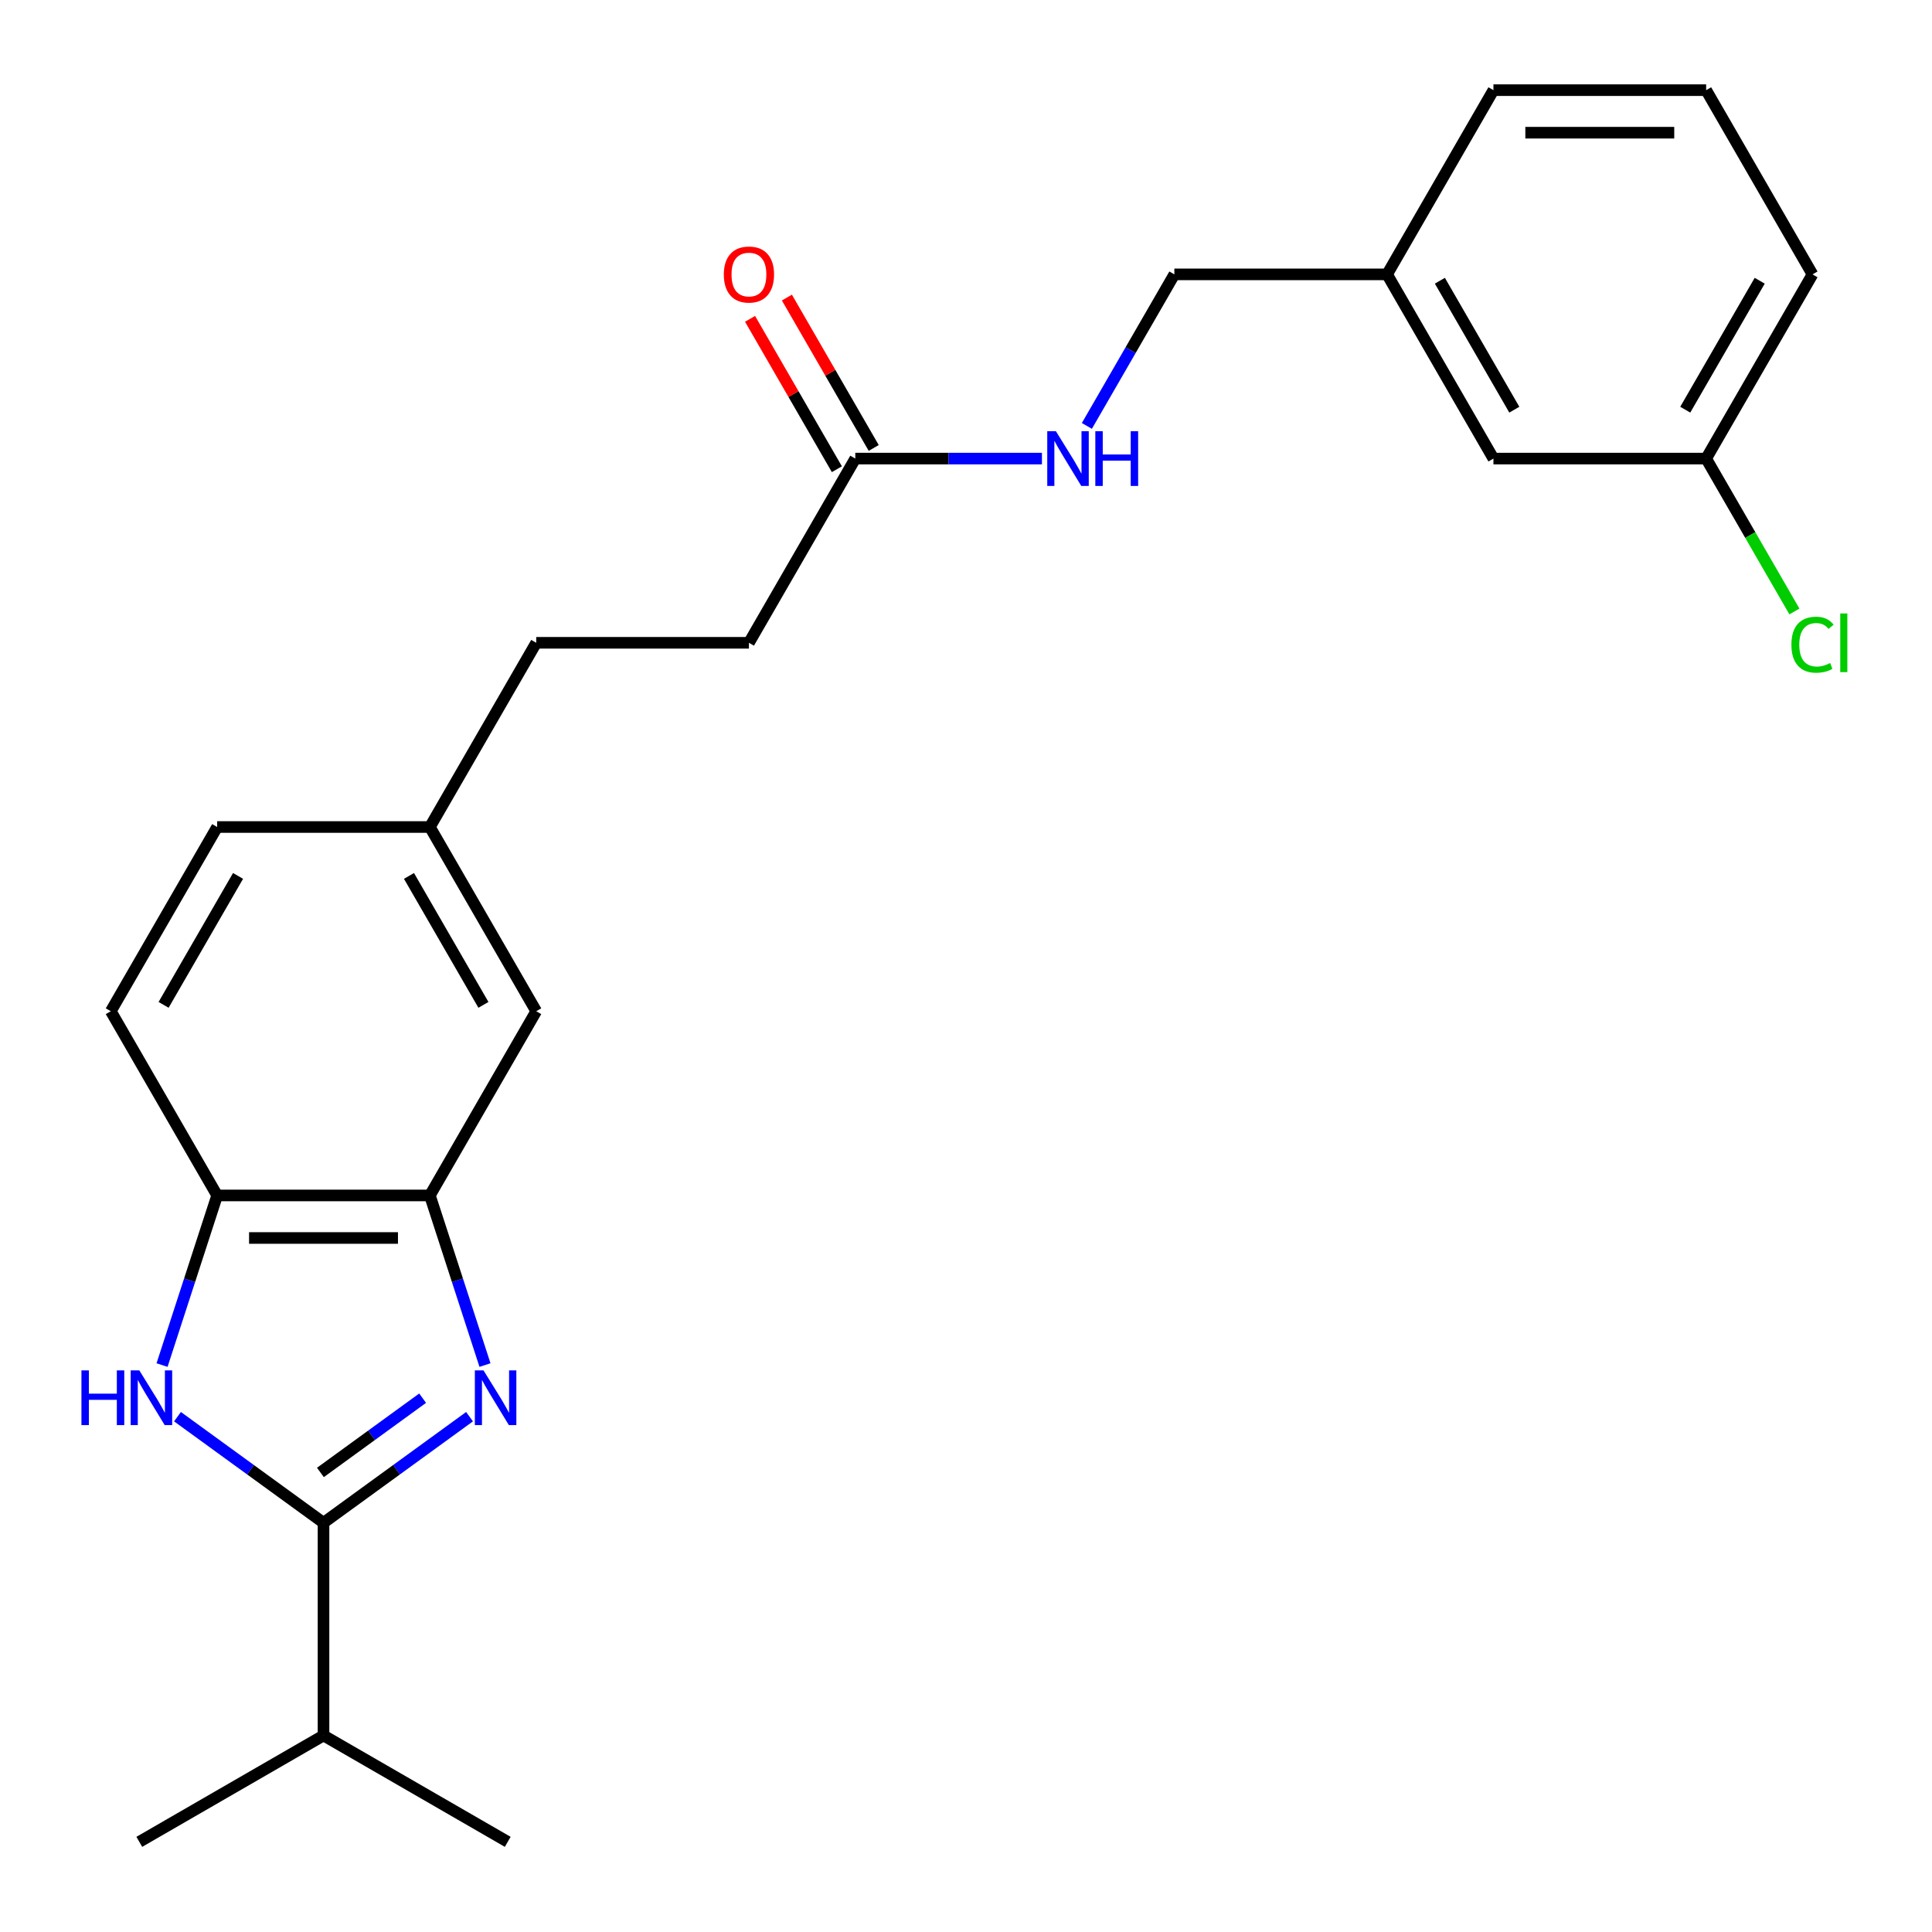 <?xml version='1.0' encoding='iso-8859-1'?>
<svg version='1.1' baseProfile='full'
              xmlns='http://www.w3.org/2000/svg'
                      xmlns:rdkit='http://www.rdkit.org/xml'
                      xmlns:xlink='http://www.w3.org/1999/xlink'
                  xml:space='preserve'
width='1000px' height='1000px' viewBox='0 0 1000 1000'>
<!-- END OF HEADER -->
<rect style='opacity:1.0;fill:#FFFFFF;stroke:none' width='1000' height='1000' x='0' y='0'> </rect>
<path class='bond-0' d='M 243.03,733.274 L 205.24,760.73' style='fill:none;fill-rule:evenodd;stroke:#0000FF;stroke-width:6px;stroke-linecap:butt;stroke-linejoin:miter;stroke-opacity:1' />
<path class='bond-0' d='M 205.24,760.73 L 167.45,788.186' style='fill:none;fill-rule:evenodd;stroke:#000000;stroke-width:6px;stroke-linecap:butt;stroke-linejoin:miter;stroke-opacity:1' />
<path class='bond-0' d='M 218.75,723.696 L 192.297,742.915' style='fill:none;fill-rule:evenodd;stroke:#0000FF;stroke-width:6px;stroke-linecap:butt;stroke-linejoin:miter;stroke-opacity:1' />
<path class='bond-0' d='M 192.297,742.915 L 165.844,762.134' style='fill:none;fill-rule:evenodd;stroke:#000000;stroke-width:6px;stroke-linecap:butt;stroke-linejoin:miter;stroke-opacity:1' />
<path class='bond-2' d='M 251.027,706.558 L 236.763,662.659' style='fill:none;fill-rule:evenodd;stroke:#0000FF;stroke-width:6px;stroke-linecap:butt;stroke-linejoin:miter;stroke-opacity:1' />
<path class='bond-2' d='M 236.763,662.659 L 222.5,618.76' style='fill:none;fill-rule:evenodd;stroke:#000000;stroke-width:6px;stroke-linecap:butt;stroke-linejoin:miter;stroke-opacity:1' />
<path class='bond-1' d='M 167.45,788.186 L 129.66,760.73' style='fill:none;fill-rule:evenodd;stroke:#000000;stroke-width:6px;stroke-linecap:butt;stroke-linejoin:miter;stroke-opacity:1' />
<path class='bond-1' d='M 129.66,760.73 L 91.87,733.274' style='fill:none;fill-rule:evenodd;stroke:#0000FF;stroke-width:6px;stroke-linecap:butt;stroke-linejoin:miter;stroke-opacity:1' />
<path class='bond-8' d='M 167.45,788.186 L 167.45,898.285' style='fill:none;fill-rule:evenodd;stroke:#000000;stroke-width:6px;stroke-linecap:butt;stroke-linejoin:miter;stroke-opacity:1' />
<path class='bond-24' d='M 83.873,706.558 L 98.136,662.659' style='fill:none;fill-rule:evenodd;stroke:#0000FF;stroke-width:6px;stroke-linecap:butt;stroke-linejoin:miter;stroke-opacity:1' />
<path class='bond-24' d='M 98.136,662.659 L 112.4,618.76' style='fill:none;fill-rule:evenodd;stroke:#000000;stroke-width:6px;stroke-linecap:butt;stroke-linejoin:miter;stroke-opacity:1' />
<path class='bond-3' d='M 222.5,618.76 L 112.4,618.76' style='fill:none;fill-rule:evenodd;stroke:#000000;stroke-width:6px;stroke-linecap:butt;stroke-linejoin:miter;stroke-opacity:1' />
<path class='bond-3' d='M 205.985,640.78 L 128.915,640.78' style='fill:none;fill-rule:evenodd;stroke:#000000;stroke-width:6px;stroke-linecap:butt;stroke-linejoin:miter;stroke-opacity:1' />
<path class='bond-5' d='M 222.5,618.76 L 277.55,523.41' style='fill:none;fill-rule:evenodd;stroke:#000000;stroke-width:6px;stroke-linecap:butt;stroke-linejoin:miter;stroke-opacity:1' />
<path class='bond-9' d='M 112.4,618.76 L 57.35,523.41' style='fill:none;fill-rule:evenodd;stroke:#000000;stroke-width:6px;stroke-linecap:butt;stroke-linejoin:miter;stroke-opacity:1' />
<path class='bond-4' d='M 442.699,237.363 L 387.649,332.712' style='fill:none;fill-rule:evenodd;stroke:#000000;stroke-width:6px;stroke-linecap:butt;stroke-linejoin:miter;stroke-opacity:1' />
<path class='bond-6' d='M 442.699,237.363 L 491.003,237.363' style='fill:none;fill-rule:evenodd;stroke:#000000;stroke-width:6px;stroke-linecap:butt;stroke-linejoin:miter;stroke-opacity:1' />
<path class='bond-6' d='M 491.003,237.363 L 539.306,237.363' style='fill:none;fill-rule:evenodd;stroke:#0000FF;stroke-width:6px;stroke-linecap:butt;stroke-linejoin:miter;stroke-opacity:1' />
<path class='bond-7' d='M 452.234,231.858 L 429.764,192.94' style='fill:none;fill-rule:evenodd;stroke:#000000;stroke-width:6px;stroke-linecap:butt;stroke-linejoin:miter;stroke-opacity:1' />
<path class='bond-7' d='M 429.764,192.94 L 407.295,154.021' style='fill:none;fill-rule:evenodd;stroke:#FF0000;stroke-width:6px;stroke-linecap:butt;stroke-linejoin:miter;stroke-opacity:1' />
<path class='bond-7' d='M 433.164,242.868 L 410.695,203.95' style='fill:none;fill-rule:evenodd;stroke:#000000;stroke-width:6px;stroke-linecap:butt;stroke-linejoin:miter;stroke-opacity:1' />
<path class='bond-7' d='M 410.695,203.95 L 388.225,165.031' style='fill:none;fill-rule:evenodd;stroke:#FF0000;stroke-width:6px;stroke-linecap:butt;stroke-linejoin:miter;stroke-opacity:1' />
<path class='bond-10' d='M 277.55,523.41 L 222.5,428.061' style='fill:none;fill-rule:evenodd;stroke:#000000;stroke-width:6px;stroke-linecap:butt;stroke-linejoin:miter;stroke-opacity:1' />
<path class='bond-10' d='M 250.222,520.118 L 211.687,453.374' style='fill:none;fill-rule:evenodd;stroke:#000000;stroke-width:6px;stroke-linecap:butt;stroke-linejoin:miter;stroke-opacity:1' />
<path class='bond-12' d='M 562.563,220.451 L 585.206,181.232' style='fill:none;fill-rule:evenodd;stroke:#0000FF;stroke-width:6px;stroke-linecap:butt;stroke-linejoin:miter;stroke-opacity:1' />
<path class='bond-12' d='M 585.206,181.232 L 607.849,142.014' style='fill:none;fill-rule:evenodd;stroke:#000000;stroke-width:6px;stroke-linecap:butt;stroke-linejoin:miter;stroke-opacity:1' />
<path class='bond-22' d='M 167.45,898.285 L 72.101,953.335' style='fill:none;fill-rule:evenodd;stroke:#000000;stroke-width:6px;stroke-linecap:butt;stroke-linejoin:miter;stroke-opacity:1' />
<path class='bond-23' d='M 167.45,898.285 L 262.799,953.335' style='fill:none;fill-rule:evenodd;stroke:#000000;stroke-width:6px;stroke-linecap:butt;stroke-linejoin:miter;stroke-opacity:1' />
<path class='bond-25' d='M 57.35,523.41 L 112.4,428.061' style='fill:none;fill-rule:evenodd;stroke:#000000;stroke-width:6px;stroke-linecap:butt;stroke-linejoin:miter;stroke-opacity:1' />
<path class='bond-25' d='M 84.677,520.118 L 123.212,453.374' style='fill:none;fill-rule:evenodd;stroke:#000000;stroke-width:6px;stroke-linecap:butt;stroke-linejoin:miter;stroke-opacity:1' />
<path class='bond-16' d='M 222.5,428.061 L 112.4,428.061' style='fill:none;fill-rule:evenodd;stroke:#000000;stroke-width:6px;stroke-linecap:butt;stroke-linejoin:miter;stroke-opacity:1' />
<path class='bond-18' d='M 222.5,428.061 L 277.55,332.712' style='fill:none;fill-rule:evenodd;stroke:#000000;stroke-width:6px;stroke-linecap:butt;stroke-linejoin:miter;stroke-opacity:1' />
<path class='bond-11' d='M 387.649,332.712 L 277.55,332.712' style='fill:none;fill-rule:evenodd;stroke:#000000;stroke-width:6px;stroke-linecap:butt;stroke-linejoin:miter;stroke-opacity:1' />
<path class='bond-15' d='M 607.849,142.014 L 717.948,142.014' style='fill:none;fill-rule:evenodd;stroke:#000000;stroke-width:6px;stroke-linecap:butt;stroke-linejoin:miter;stroke-opacity:1' />
<path class='bond-13' d='M 772.998,237.363 L 717.948,142.014' style='fill:none;fill-rule:evenodd;stroke:#000000;stroke-width:6px;stroke-linecap:butt;stroke-linejoin:miter;stroke-opacity:1' />
<path class='bond-13' d='M 783.811,212.051 L 745.276,145.306' style='fill:none;fill-rule:evenodd;stroke:#000000;stroke-width:6px;stroke-linecap:butt;stroke-linejoin:miter;stroke-opacity:1' />
<path class='bond-14' d='M 772.998,237.363 L 883.098,237.363' style='fill:none;fill-rule:evenodd;stroke:#000000;stroke-width:6px;stroke-linecap:butt;stroke-linejoin:miter;stroke-opacity:1' />
<path class='bond-17' d='M 883.098,237.363 L 905.943,276.931' style='fill:none;fill-rule:evenodd;stroke:#000000;stroke-width:6px;stroke-linecap:butt;stroke-linejoin:miter;stroke-opacity:1' />
<path class='bond-17' d='M 905.943,276.931 L 928.787,316.5' style='fill:none;fill-rule:evenodd;stroke:#00CC00;stroke-width:6px;stroke-linecap:butt;stroke-linejoin:miter;stroke-opacity:1' />
<path class='bond-26' d='M 883.098,237.363 L 938.148,142.014' style='fill:none;fill-rule:evenodd;stroke:#000000;stroke-width:6px;stroke-linecap:butt;stroke-linejoin:miter;stroke-opacity:1' />
<path class='bond-26' d='M 872.286,212.051 L 910.82,145.306' style='fill:none;fill-rule:evenodd;stroke:#000000;stroke-width:6px;stroke-linecap:butt;stroke-linejoin:miter;stroke-opacity:1' />
<path class='bond-21' d='M 717.948,142.014 L 772.998,46.665' style='fill:none;fill-rule:evenodd;stroke:#000000;stroke-width:6px;stroke-linecap:butt;stroke-linejoin:miter;stroke-opacity:1' />
<path class='bond-19' d='M 883.098,46.665 L 772.998,46.665' style='fill:none;fill-rule:evenodd;stroke:#000000;stroke-width:6px;stroke-linecap:butt;stroke-linejoin:miter;stroke-opacity:1' />
<path class='bond-19' d='M 866.583,68.685 L 789.513,68.685' style='fill:none;fill-rule:evenodd;stroke:#000000;stroke-width:6px;stroke-linecap:butt;stroke-linejoin:miter;stroke-opacity:1' />
<path class='bond-20' d='M 883.098,46.665 L 938.148,142.014' style='fill:none;fill-rule:evenodd;stroke:#000000;stroke-width:6px;stroke-linecap:butt;stroke-linejoin:miter;stroke-opacity:1' />
<path  class='atom-0' d='M 250.262 709.311
L 259.542 724.311
Q 260.462 725.791, 261.942 728.471
Q 263.422 731.151, 263.502 731.311
L 263.502 709.311
L 267.262 709.311
L 267.262 737.631
L 263.382 737.631
L 253.422 721.231
Q 252.262 719.311, 251.022 717.111
Q 249.822 714.911, 249.462 714.231
L 249.462 737.631
L 245.782 737.631
L 245.782 709.311
L 250.262 709.311
' fill='#0000FF'/>
<path  class='atom-2' d='M 42.157 709.311
L 45.997 709.311
L 45.997 721.351
L 60.477 721.351
L 60.477 709.311
L 64.317 709.311
L 64.317 737.631
L 60.477 737.631
L 60.477 724.551
L 45.997 724.551
L 45.997 737.631
L 42.157 737.631
L 42.157 709.311
' fill='#0000FF'/>
<path  class='atom-2' d='M 72.117 709.311
L 81.397 724.311
Q 82.317 725.791, 83.797 728.471
Q 85.277 731.151, 85.357 731.311
L 85.357 709.311
L 89.117 709.311
L 89.117 737.631
L 85.237 737.631
L 75.277 721.231
Q 74.117 719.311, 72.877 717.111
Q 71.677 714.911, 71.317 714.231
L 71.317 737.631
L 67.637 737.631
L 67.637 709.311
L 72.117 709.311
' fill='#0000FF'/>
<path  class='atom-7' d='M 546.539 223.203
L 555.819 238.203
Q 556.739 239.683, 558.219 242.363
Q 559.699 245.043, 559.779 245.203
L 559.779 223.203
L 563.539 223.203
L 563.539 251.523
L 559.659 251.523
L 549.699 235.123
Q 548.539 233.203, 547.299 231.003
Q 546.099 228.803, 545.739 228.123
L 545.739 251.523
L 542.059 251.523
L 542.059 223.203
L 546.539 223.203
' fill='#0000FF'/>
<path  class='atom-7' d='M 566.939 223.203
L 570.779 223.203
L 570.779 235.243
L 585.259 235.243
L 585.259 223.203
L 589.099 223.203
L 589.099 251.523
L 585.259 251.523
L 585.259 238.443
L 570.779 238.443
L 570.779 251.523
L 566.939 251.523
L 566.939 223.203
' fill='#0000FF'/>
<path  class='atom-8' d='M 374.649 142.094
Q 374.649 135.294, 378.009 131.494
Q 381.369 127.694, 387.649 127.694
Q 393.929 127.694, 397.289 131.494
Q 400.649 135.294, 400.649 142.094
Q 400.649 148.974, 397.249 152.894
Q 393.849 156.774, 387.649 156.774
Q 381.409 156.774, 378.009 152.894
Q 374.649 149.014, 374.649 142.094
M 387.649 153.574
Q 391.969 153.574, 394.289 150.694
Q 396.649 147.774, 396.649 142.094
Q 396.649 136.534, 394.289 133.734
Q 391.969 130.894, 387.649 130.894
Q 383.329 130.894, 380.969 133.694
Q 378.649 136.494, 378.649 142.094
Q 378.649 147.814, 380.969 150.694
Q 383.329 153.574, 387.649 153.574
' fill='#FF0000'/>
<path  class='atom-18' d='M 927.228 333.692
Q 927.228 326.652, 930.508 322.972
Q 933.828 319.252, 940.108 319.252
Q 945.948 319.252, 949.068 323.372
L 946.428 325.532
Q 944.148 322.532, 940.108 322.532
Q 935.828 322.532, 933.548 325.412
Q 931.308 328.252, 931.308 333.692
Q 931.308 339.292, 933.628 342.172
Q 935.988 345.052, 940.548 345.052
Q 943.668 345.052, 947.308 343.172
L 948.428 346.172
Q 946.948 347.132, 944.708 347.692
Q 942.468 348.252, 939.988 348.252
Q 933.828 348.252, 930.508 344.492
Q 927.228 340.732, 927.228 333.692
' fill='#00CC00'/>
<path  class='atom-18' d='M 952.508 317.532
L 956.188 317.532
L 956.188 347.892
L 952.508 347.892
L 952.508 317.532
' fill='#00CC00'/>
</svg>
